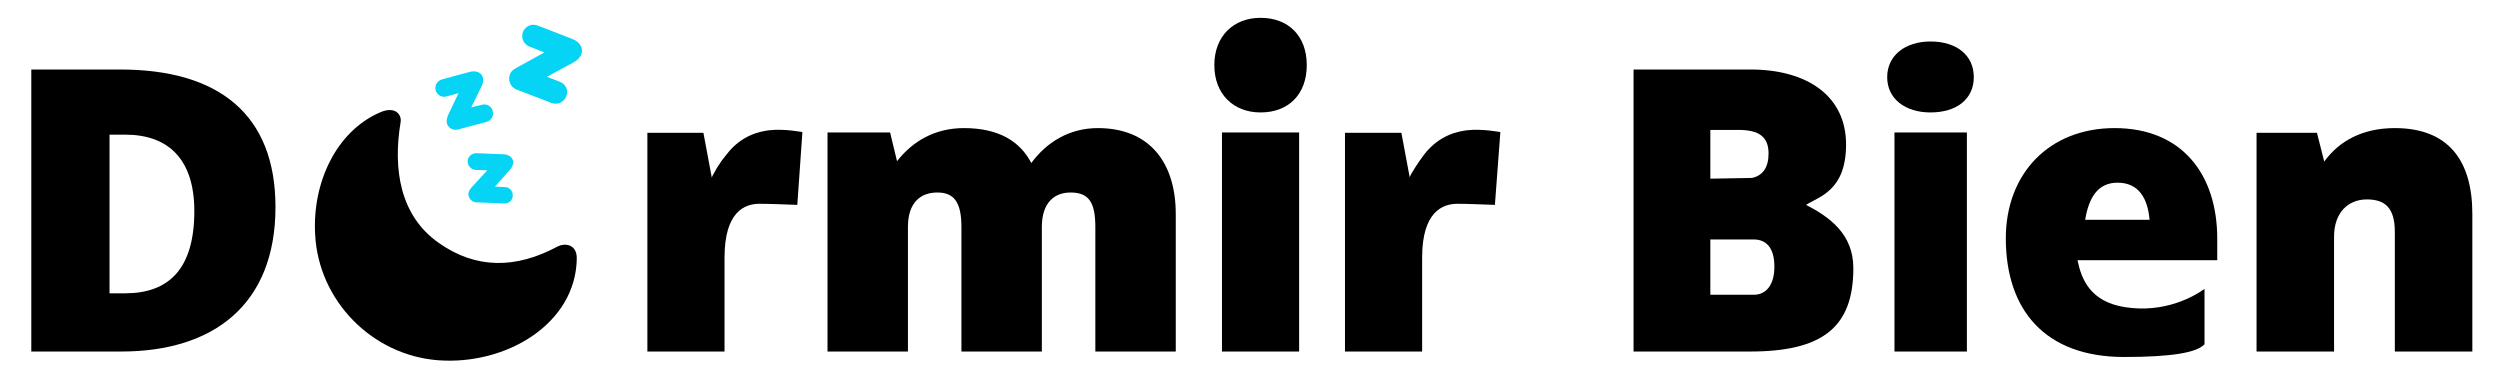 <svg version="1.2" xmlns="http://www.w3.org/2000/svg" viewBox="0 0 687 105" width="687" height="105"><style>.a{fill:#05d4f4}</style><path  d="m75.7 56.9c0 26.8-17 39.7-42.4 39.7h-24.7v-77.5h24.4c27.2 0 42.7 12.4 42.7 37.8zm-22.3 1.1c0-14.2-7.1-21-19-21h-4.3v43.6h4.3c11.9 0 19-6.6 19-22.6z"/><path  d="m323.1 58.8v37.8h-22.1v-34.2c0-6.8-1.8-9.5-6.8-9.5-4.4 0-7.9 2.7-7.9 9.5v34.2h-22.1v-34.2c0-6.8-2-9.5-6.6-9.5-4.6 0-8.1 2.7-8.1 9.5v34.2h-22.1v-60.2h17.2l1.9 7.9c4.3-5.5 10.4-9.1 18.4-9.1 9.5 0 15.4 3.6 18.5 9.6 4.2-5.7 10.4-9.6 18.3-9.6 14.2 0 21.4 9.5 21.4 23.6z"/><path  d="m333.7 17.9c0-8 5.3-13 12.7-13 7.7 0 12.7 5 12.7 13 0 8-5 13-12.7 13-7.4 0-12.7-5-12.7-13zm2.1 18.5h21.2v60.2h-21.2z"/><path  d="m412.3 36.3l-1.5 20c-3.1-0.1-7.3-0.3-10.3-0.3-4 0-9.7 2.1-9.7 14.8v25.8h-21.2v-60.1h15.5l2.3 12.3c-0.1-0.3 1-2 1.2-2.3q0.4-0.7 0.9-1.4c0.6-1 1.3-1.8 1.9-2.7 4.2-5.4 9.4-6.3 11.7-6.6 4.1-0.5 9.2 0.5 9.2 0.5z"/><path  d="m220.5 36.3l-1.4 20c-3.2-0.1-7.3-0.3-10.4-0.3-4 0-9.6 2.1-9.6 14.8v25.8h-21.2v-60.1h15.4l2.3 12.3c0-0.3 1.1-2 1.2-2.3q0.4-0.7 0.9-1.4c0.6-1 1.3-1.8 2-2.7 4.1-5.4 9.4-6.3 11.6-6.6 4.2-0.5 9.2 0.5 9.2 0.5z"/><path  d="m509.3 73.7c0 16.2-8.4 22.9-28.4 22.9h-32v-77.5h32.1c15.8 0 26.3 7.4 26.3 20.6 0 12.7-7.4 14.3-11 16.6 6.6 3.4 13 8.1 13 17.4zm-39.3-38v13.4l11.4-0.2c3-0.6 4.6-2.9 4.6-6.7 0-4.6-2.6-6.5-8.3-6.5zm17.6 37.6c0-5.3-2.3-7.5-5.7-7.5h-11.9v15.2h12c2.9 0 5.6-2.2 5.6-7.7z"/><path  d="m518.6 21.2c0-6 5-9.8 11.9-9.8 7.2 0 11.9 3.8 11.9 9.8 0 6-4.7 9.7-11.9 9.7-6.9 0-11.9-3.7-11.9-9.7zm2 15.2h19.9v60.2h-19.9z"/><path  d="m583.9 84.4c10.8 1.7 18.8-2.8 21.9-5v15.2c-2.1 2.3-9 3.5-22.1 3.5-21.8 0-32.5-13-32.5-32.6 0-17.8 11.9-30.3 29.9-30.3 18.4 0 28.2 12.6 28.2 30.4v5.9h-38.4c1.1 5.4 3.6 11.4 13 12.9zm-10.9-24h17.7c-0.5-5.8-2.9-10.2-8.8-10.2-5.5 0-7.9 4.2-8.9 10.2z"/><path  d="m679.4 58.8v37.8h-21.3v-32.9c0-6.7-2.8-8.9-7.7-8.9-5.2 0-9 3.7-9 10.2v31.6h-21.3v-60.1h16.6l2 7.9c4.1-5.7 10.6-9.2 19.4-9.2 14.8 0 21.3 9 21.3 23.6z"/><path  d="m158.5 71c-0.2 17.9-19.3 29.4-38.1 28-18.2-1.4-32.9-16.4-33.8-34.6-0.8-14.2 5.8-28.3 17.8-33.5 4.3-1.9 6 0.7 5.7 2.6-2.2 13.1-0.1 25.8 10.4 33.2 10.3 7.3 21.3 7.2 32.8 1 1.7-0.9 5.2-0.8 5.2 3.3z"/><path class="a" d="m157.5 10.8l-9.8-3.8c-1.6-0.6-3.4 0.2-4 1.8-0.6 1.6 0.2 3.4 1.8 4l4.1 1.6-7.8 4.3q-0.3 0.2-0.6 0.4c-0.5 0.3-0.9 0.8-1.1 1.4-0.6 1.6 0.2 3.4 1.8 4.1l9.7 3.7c1.6 0.6 3.4-0.2 4-1.8 0.7-1.6-0.1-3.4-1.7-4l-3.6-1.4 7.2-3.9c3.5-1.9 3-5.1 0-6.4z"/><path class="a" d="m129.3 19.7l-7.8 2.1c-1.4 0.4-2.1 1.7-1.8 3 0.4 1.3 1.7 2.1 3 1.7l3.3-0.9-3 6.3q-0.1 0.3-0.1 0.5c-0.2 0.5-0.2 1-0.1 1.5 0.4 1.3 1.7 2 3 1.7l7.9-2.1c1.3-0.4 2.1-1.7 1.7-3-0.3-1.3-1.7-2.1-3-1.7l-2.9 0.7 2.8-5.7c1.4-2.9-0.5-4.6-3-4.1z"/><path class="a" d="m138.5 42.4l-7.6-0.3c-1.3 0-2.3 0.9-2.4 2.2 0 1.2 0.9 2.3 2.2 2.4l3.2 0.1-4.4 4.8q-0.2 0.2-0.3 0.4c-0.3 0.3-0.4 0.8-0.5 1.2 0 1.3 1 2.4 2.2 2.4l7.6 0.3c1.3 0.1 2.4-0.9 2.4-2.1 0.1-1.3-0.9-2.4-2.2-2.4l-2.7-0.1 4-4.5c2-2.1 0.9-4.2-1.5-4.4z"/></svg>